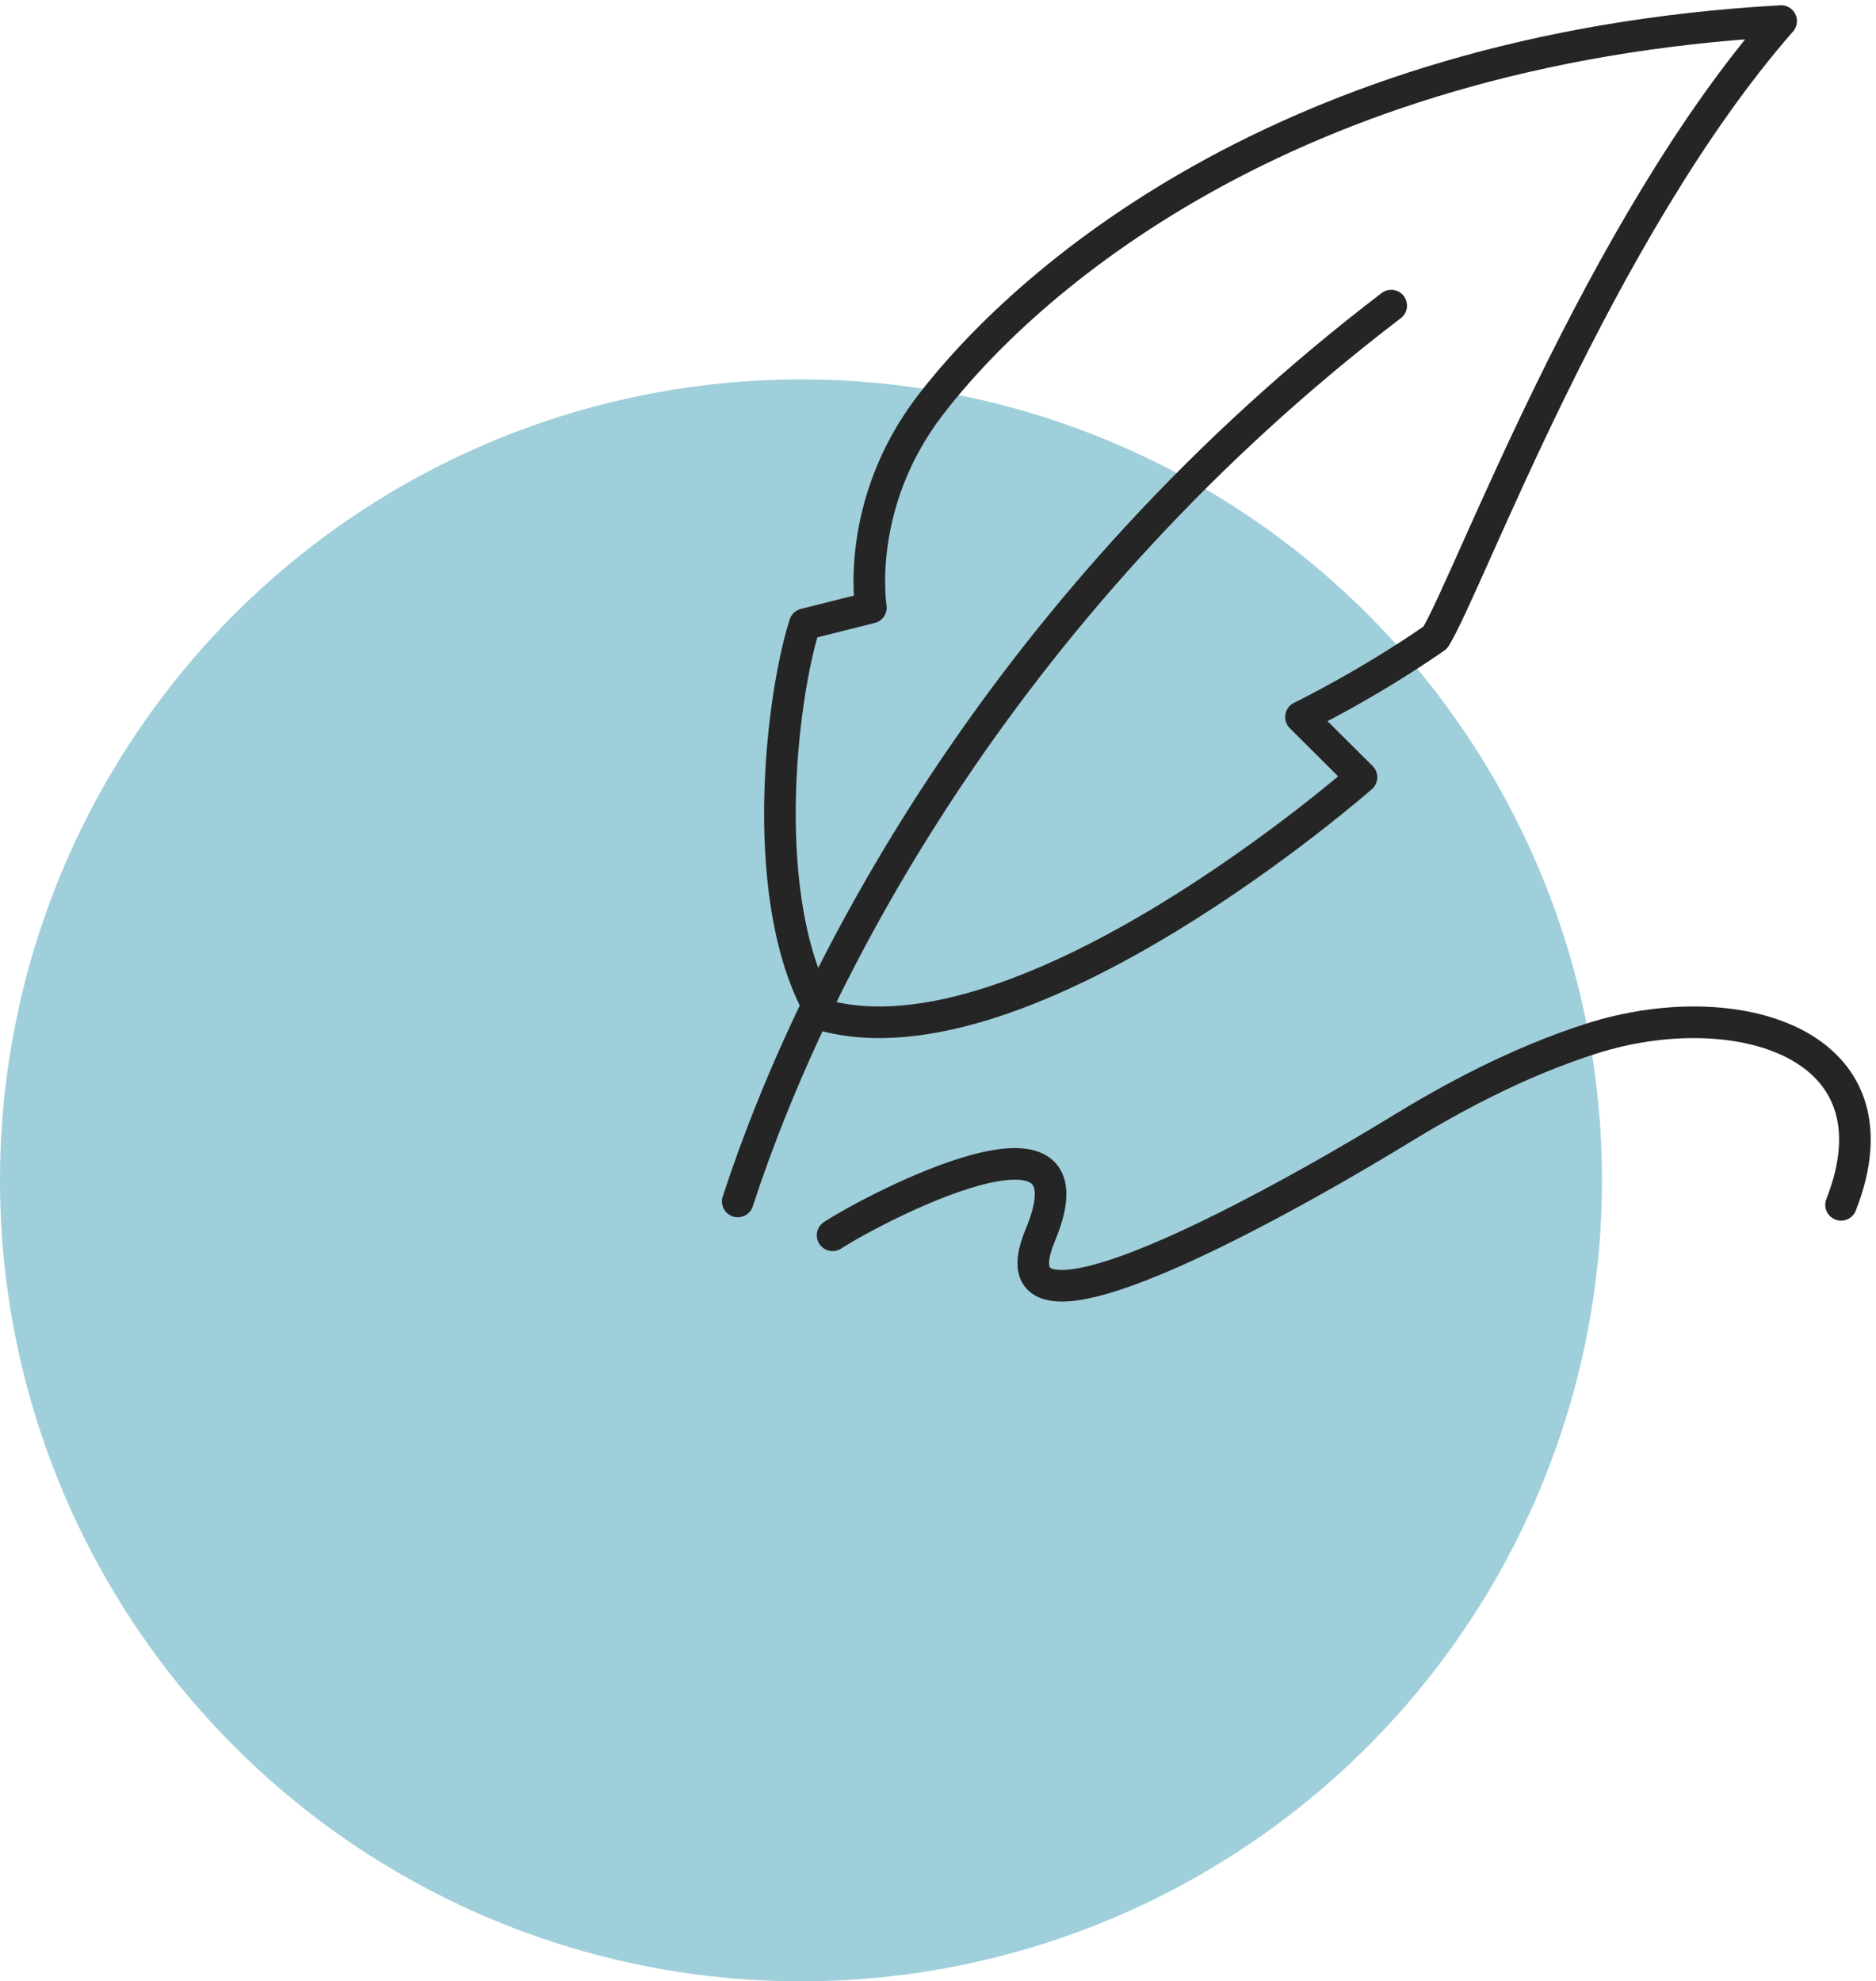 <?xml version="1.0" encoding="UTF-8"?>
<svg width="178px" height="188px" viewBox="0 0 178 188" version="1.1" xmlns="http://www.w3.org/2000/svg" xmlns:xlink="http://www.w3.org/1999/xlink">
    <!-- Generator: Sketch 55.2 (78181) - https://sketchapp.com -->
    <title>Group 2 Copy</title>
    <desc>Created with Sketch.</desc>
    <g id="Page-1" stroke="none" stroke-width="1" fill="none" fill-rule="evenodd">
        <g id="Group-2-Copy" transform="translate(0, 2)">
            <circle id="Oval" fill="#9FCFDA" cx="76" cy="110" r="76"></circle>
            <g id="Group-7" transform="translate(70, 0)" stroke="#252525" stroke-linecap="round" stroke-linejoin="round" stroke-width="3">
                <path d="M8.072,94.309 C1.756,83.769 4.112,64.211 6.359,57.231 L12.636,55.654 C12.636,55.654 11.031,45.927 18.228,36.5 C26.869,25.176 51.539,2.664 99,0 C81.659,19.801 69.277,53.531 66.183,58.498 C59.73,62.987 53.44,66.034 53.44,66.034 L59.18,71.75 C59.18,71.75 27.402,99.704 8.072,94.309 Z" id="Stroke-1"></path>
                <path d="M62,27 C26.055,54.44 7.425,89.191 0,112" id="Stroke-3"></path>
                <path d="M9,115.21 C12.87,112.684 34.506,101.317 28.7,115.21 C22.897,129.103 57.141,108.691 62.589,105.344 C67.616,102.258 73.942,98.802 80.998,96.547 C94.574,92.205 110.759,96.859 104.685,112.323" id="Stroke-5"></path>
            </g>
        </g>
    </g>
</svg>